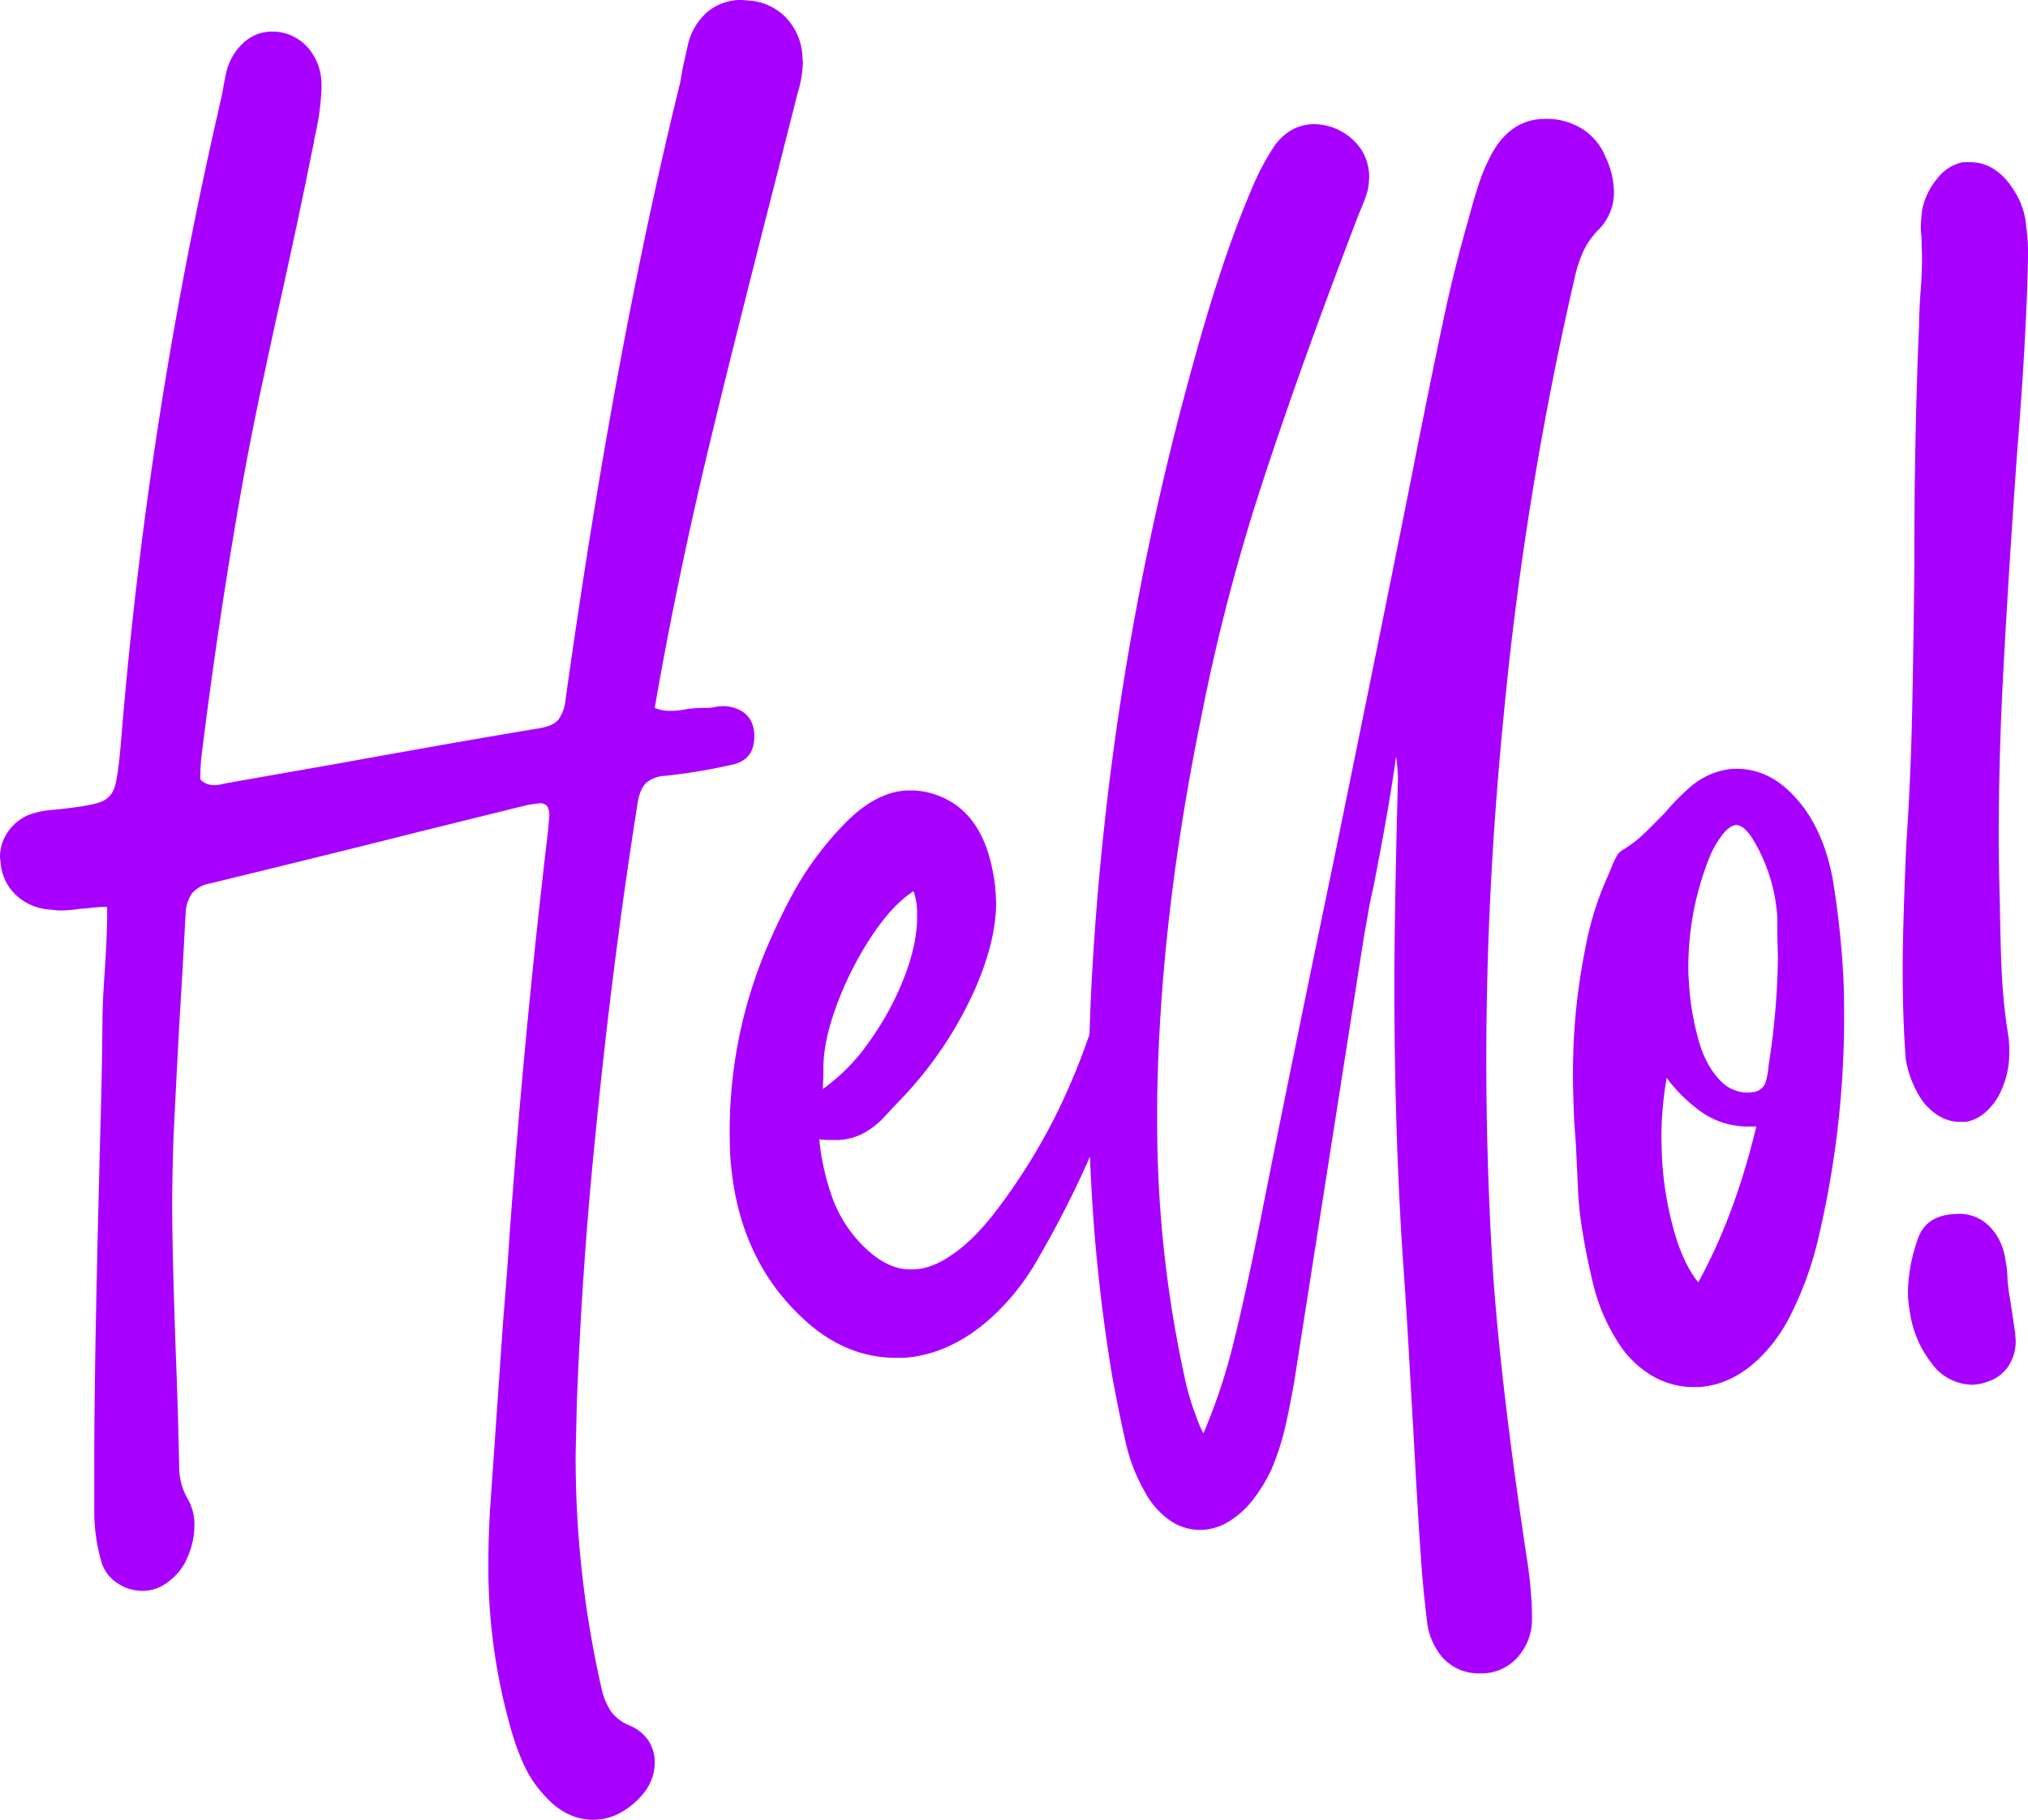 <?xml version="1.0" encoding="UTF-8"?> <svg xmlns="http://www.w3.org/2000/svg" viewBox="0 0 590.214 529.715"> <defs> <style>.cls-1{fill:#a800ff;}</style> </defs> <g id="Слой_2" data-name="Слой 2"> <g id="_Layer_" data-name="&lt;Layer&gt;"> <path class="cls-1" d="M173.163,331.668q4.941-50.788,12.442-98.171.679-3.918,2.471-5.625a9.061,9.061,0,0,1,5.539-2.045,163.874,163.874,0,0,0,19.43-3.238q6.475-1.362,6.477-8.181v-1.022q-.683-6.987-8.351-7.841h-.512a12.194,12.194,0,0,0-2.556.256,12.171,12.171,0,0,1-2.557.256h-1.193a37.4,37.4,0,0,0-4.431.341,22.737,22.737,0,0,1-4.772.512,11.053,11.053,0,0,1-4.602-.853q6.815-39.371,17.214-81.979,5.625-23.348,17.555-70.05l6.817-26.929a32.901,32.901,0,0,0,1.534-8.862l-.171-2.386a17.422,17.422,0,0,0-4.942-10.908A16.326,16.326,0,0,0,217.988.17L215.942,0a15.173,15.173,0,0,0-9.885,3.323,17.943,17.943,0,0,0-5.795,9.459q-.171.855-1.534,6.817-.855,5.114-1.023,5.454-18.918,77.039-33.064,178.276a12.338,12.338,0,0,1-2.045,6.05q-1.534,1.961-5.794,2.642-19.773,3.24-59.312,10.397l-31.019,5.453c-.57.115-1.252.256-2.045.427a10.655,10.655,0,0,1-2.216.255,5.378,5.378,0,0,1-3.92-1.704q0-1.362.085-3.323.084-1.957.426-4.688,4.77-38.347,11.249-75.162,2.724-15.507,6.477-32.979Q80.273,93.229,81.298,88.797q6.475-29.313,9.374-44.144.679-3.067.852-4.431a75.297,75.297,0,0,0,2.045-14.316V24.201A16.405,16.405,0,0,0,89.564,13.805a13.853,13.853,0,0,0-9.459-4.602H79.083a11.998,11.998,0,0,0-8.011,3.067,16.87,16.87,0,0,0-5.113,8.352q-.512,2.045-1.193,6.136l-1.363,6.136A1287.811,1287.811,0,0,0,35.28,215.09q-.855,10.569-1.875,13.891a6.656,6.656,0,0,1-4.261,4.517q-3.24,1.194-13.464,2.216a26.275,26.275,0,0,0-6.988,1.363,13.572,13.572,0,0,0-6.306,4.942A12.805,12.805,0,0,0,0,249.518l.17,1.534a14.57,14.57,0,0,0,4.09,9.118,15.893,15.893,0,0,0,9.374,4.517l3.579.341a37.262,37.262,0,0,0,6.136-.511,29.468,29.468,0,0,0,3.153-.256,32.374,32.374,0,0,1,3.834-.256h.853v1.875q0,5.796-.682,16.361-.683,9.888-.682,14.999-.171,16.022-.511,27.951-.344,11.931-.511,19.77-1.366,53.177-1.363,79.594V439.043a52.916,52.916,0,0,0,2.045,15.51,11.239,11.239,0,0,0,4.602,6.221,12.852,12.852,0,0,0,7.329,2.301,11.976,11.976,0,0,0,7.669-2.728,16.388,16.388,0,0,0,5.454-6.987,22.884,22.884,0,0,0,2.045-9.374,14.934,14.934,0,0,0-2.045-7.84,18.542,18.542,0,0,1-2.386-8.863q-.344-17.216-1.022-34.258Q50.108,364.393,50.108,350.075q0-5.792.341-17.726.511-11.588,1.875-36.644.679-10.566,1.705-29.997A10.757,10.757,0,0,1,55.903,260a8.866,8.866,0,0,1,5.113-2.812q40.561-9.883,60.675-14.998l30.337-7.5a29.011,29.011,0,0,1,4.943-.852,2.648,2.648,0,0,1,2.301.852,4.864,4.864,0,0,1,.597,2.728l-.341,4.09q-6.991,59.145-11.249,118.283-.511,8.353-1.875,25.054l-3.75,54.028q-.511,8.01-.511,16.021a170.114,170.114,0,0,0,6.136,46.869A74.139,74.139,0,0,0,152.54,513.864a33.94,33.94,0,0,0,6.306,9.203q6.136,6.647,13.806,6.647a16.471,16.471,0,0,0,7.584-1.875,22.314,22.314,0,0,0,6.732-5.454,14.25,14.25,0,0,0,3.579-9.374,11.271,11.271,0,0,0-1.875-6.392,12.049,12.049,0,0,0-5.454-4.346,12.894,12.894,0,0,1-5.454-4.176,20.223,20.223,0,0,1-2.727-6.732,302.217,302.217,0,0,1-7.499-68.686l.341-14.146Q169.413,368.485,173.163,331.668Z"></path> <path class="cls-1" d="M443.131,445.349q-7.33-50.279-9.033-81.81-1.534-27.609-1.534-55.051,0-48.574,4.942-99.022A974.973,974.973,0,0,1,458.3,80.786a39.609,39.609,0,0,1,2.471-7.584,22.668,22.668,0,0,1,4.176-6.051,15.389,15.389,0,0,0,4.772-11.249,24.475,24.475,0,0,0-2.386-10.056A17.514,17.514,0,0,0,460.856,37.751a19.796,19.796,0,0,0-9.885-3.153h-1.193q-10.57,0-16.191,11.249a52.95,52.95,0,0,0-3.409,8.352q-1.534,4.774-2.727,9.374-4.091,14.149-7.073,28.122-2.984,13.976-7.584,36.984-5.796,29.656-24.884,123.055-12.615,60.678-19.941,97.66-4.602,23.52-8.522,39.626a173.576,173.576,0,0,1-9.204,28.207,30.179,30.179,0,0,1-1.96-4.431q-.767-2.218-1.108-3.068-1.195-3.579-2.045-7.158a346.978,346.978,0,0,1-8.352-75.333v-6.646q.679-52.321,12.783-111.636a572.894,572.894,0,0,1,17.64-67.834q10.993-33.746,28.037-78.229.34-.851,1.364-3.323a32.665,32.665,0,0,0,1.534-4.517,27.801,27.801,0,0,0,.341-3.409,14.928,14.928,0,0,0-2.301-8.096,16.825,16.825,0,0,0-13.55-7.414q-6.99,0-11.589,6.136a71.994,71.994,0,0,0-5.965,10.908Q356.035,73.799,347.346,105.499a839.394,839.394,0,0,0-29.656,180.492q-.398,7.93-.606,15.073a196.661,196.661,0,0,1-9.362,22.678,176.11,176.11,0,0,1-17.299,28.037q-6.819,9.035-13.124,13.294-5.968,4.263-11.419,4.432h-1.022q-6.819,0-13.635-6.817a37.988,37.988,0,0,1-8.863-13.721,70.792,70.792,0,0,1-3.92-17.299,33.769,33.769,0,0,0,3.92.17h1.534a17.286,17.286,0,0,0,7.243-1.874,23.651,23.651,0,0,0,6.477-5.113q3.152-3.407,4.005-4.261a112.665,112.665,0,0,0,22.157-32.724q6.135-13.973,6.136-25.225l-.17-3.068a41.762,41.762,0,0,0-.853-6.136q-3.411-17.723-16.703-22.156a21.56,21.56,0,0,0-7.158-1.193h-1.193q-9.036.511-17.896,9.545a91.86,91.86,0,0,0-9.885,11.931q-5.284,7.33-11.419,20.963a136.858,136.858,0,0,0-12.271,56.073q0,5.285.17,7.841,1.874,28.465,19.771,46.018,12.783,12.782,28.463,12.782h2.215q13.294-.851,25.225-11.419A68.911,68.911,0,0,0,302.353,365.926a291.886,291.886,0,0,0,14.876-29.271,499.584,499.584,0,0,0,6.597,64.721q2.385,12.611,4.005,19.43a51.657,51.657,0,0,0,5.369,13.465,23.69,23.69,0,0,0,7.244,8.266,15.464,15.464,0,0,0,8.777,2.812,16.118,16.118,0,0,0,8.01-2.216,25.8,25.8,0,0,0,7.329-6.477,46.976,46.976,0,0,0,5.454-8.862,79.561,79.561,0,0,0,3.665-10.908q1.278-5.112,2.982-14.657l20.282-129.531,1.363-7.67q.34-2.213,1.363-6.646,4.602-23.35,6.647-38.178a54.046,54.046,0,0,1,.511,5.965v1.193q-1.023,39.202-1.023,58.971,0,41.927,2.386,78.741,1.19,16.874,1.875,29.315.679,12.442,1.193,20.622,1.362,25.734,2.216,37.496.511,8.521,1.875,19.77A19.515,19.515,0,0,0,419.696,482.333a14.024,14.024,0,0,0,8.437,4.603,15.669,15.669,0,0,0,2.727.17,14.073,14.073,0,0,0,10.567-4.432,16.421,16.421,0,0,0,4.432-11.419V469.21a123.917,123.917,0,0,0-1.705-16.873ZM239.632,312.92V310.875q0-7.838,3.92-18.407A97.31,97.31,0,0,1,253.608,272.612q6.136-9.289,12.271-13.209a20.432,20.432,0,0,1,1.023,5.624v2.045q0,7.843-3.835,17.641A84.558,84.558,0,0,1,252.926,303.29a56.299,56.299,0,0,1-13.464,13.721Z"></path> <path class="cls-1" d="M533.461,256.335q-2.9-16.018-11.76-25.054-7.159-7.499-16.362-7.499h-1.023a21.698,21.698,0,0,0-11.76,4.771,63.429,63.429,0,0,0-7.84,7.841q-4.09,4.261-6.647,6.646a34.675,34.675,0,0,1-5.624,4.261,4.64,4.64,0,0,0-1.79,1.705,17.12,17.12,0,0,0-1.448,2.897q-.683,1.705-1.023,2.557a90.938,90.938,0,0,0-6.817,21.645,183.399,183.399,0,0,0-3.579,37.326q0,4.261.341,12.782l.511,6.988.682,14.486q.34,4.774.682,7.159a195.989,195.989,0,0,0,4.005,20.281,55.548,55.548,0,0,0,6.732,15.34,29.313,29.313,0,0,0,9.885,9.885,23.798,23.798,0,0,0,12.271,3.409h1.363q9.371-.511,17.385-8.011a46.058,46.058,0,0,0,9.715-13.465,98.188,98.188,0,0,0,7.499-20.452,279.449,279.449,0,0,0,7.84-64.936q0-9.715-.341-14.487A261.723,261.723,0,0,0,533.461,256.335Zm-39.2,116.919q-4.262-5.112-7.073-14.998a98.791,98.791,0,0,1-3.494-21.134l-.17-5.625a101.824,101.824,0,0,1,1.534-17.725,45.386,45.386,0,0,0,11.079,10.566,23.905,23.905,0,0,0,13.124,3.579h1.875Q504.998,353.655,494.261,373.254Zm20.453-63.061a20.62,20.62,0,0,1-1.023,5.283,4.369,4.369,0,0,1-3.238,2.386l-1.704.171h-.511a10.915,10.915,0,0,1-7.329-3.238q-4.945-4.941-6.988-13.635a74.786,74.786,0,0,1-2.386-15.34,47.579,47.579,0,0,1-.17-4.771,85.848,85.848,0,0,1,5.965-31.02,26.827,26.827,0,0,1,3.409-6.307q2.213-3.236,4.432-3.579,2.385,0,4.942,4.091a49.69,49.69,0,0,1,7.158,23.18v5.624l.17,5.795A219.551,219.551,0,0,1,514.713,310.193Z"></path> <path class="cls-1" d="M584.931,377.686q-.344-1.702-.682-5.113a26.89,26.89,0,0,0-.511-5.283,19.837,19.837,0,0,0-1.534-5.624,15.779,15.779,0,0,0-4.772-6.051,12.656,12.656,0,0,0-7.158-2.301l-2.727.17q-6.99.855-9.204,6.647a48.056,48.056,0,0,0-3.068,15.851,32.338,32.338,0,0,0,.512,5.624,31.47,31.47,0,0,0,6.477,15.34,14.027,14.027,0,0,0,5.283,4.517,14.672,14.672,0,0,0,6.647,1.619l1.534-.171a14.524,14.524,0,0,0,3.068-.853,11.271,11.271,0,0,0,5.795-4.517,13.011,13.011,0,0,0,2.045-7.243l-.17-2.386Z"></path> <path class="cls-1" d="M589.703,66.129a22.052,22.052,0,0,0-3.068-9.886q-5.284-9.031-13.294-9.033H571.296a12.542,12.542,0,0,0-7.499,4.772,20.479,20.479,0,0,0-4.431,9.374,45.7,45.7,0,0,0-.341,4.772,14.008,14.008,0,0,0,.17,2.557l.17,5.965q0,5.796-.511,11.419-.344,5.796-.341,8.863-.855,18.918-1.193,42.098-.171,9.035-.17,27.27-.344,31.189-.767,47.637-.427,16.45-1.619,34.514-1.022,23.864-1.022,35.45,0,12.955.682,23.35l.17,2.728a30.32,30.32,0,0,0,5.113,12.782q4.77,5.796,10.737,5.795h1.705a11.673,11.673,0,0,0,5.795-2.897,17.803,17.803,0,0,0,4.431-6.136,25.97,25.97,0,0,0,2.386-11.419,34.344,34.344,0,0,0-.17-3.92l-.682-4.432q-1.022-7.67-1.363-15.254-.344-7.582-.511-19.004-.344-12.611-.341-18.918,0-22.326,1.108-44.569,1.106-22.242,3.323-55.136l.852-12.101q2.896-36.132,3.238-58.289A49.533,49.533,0,0,0,589.703,66.129Z"></path> </g> </g> </svg> 